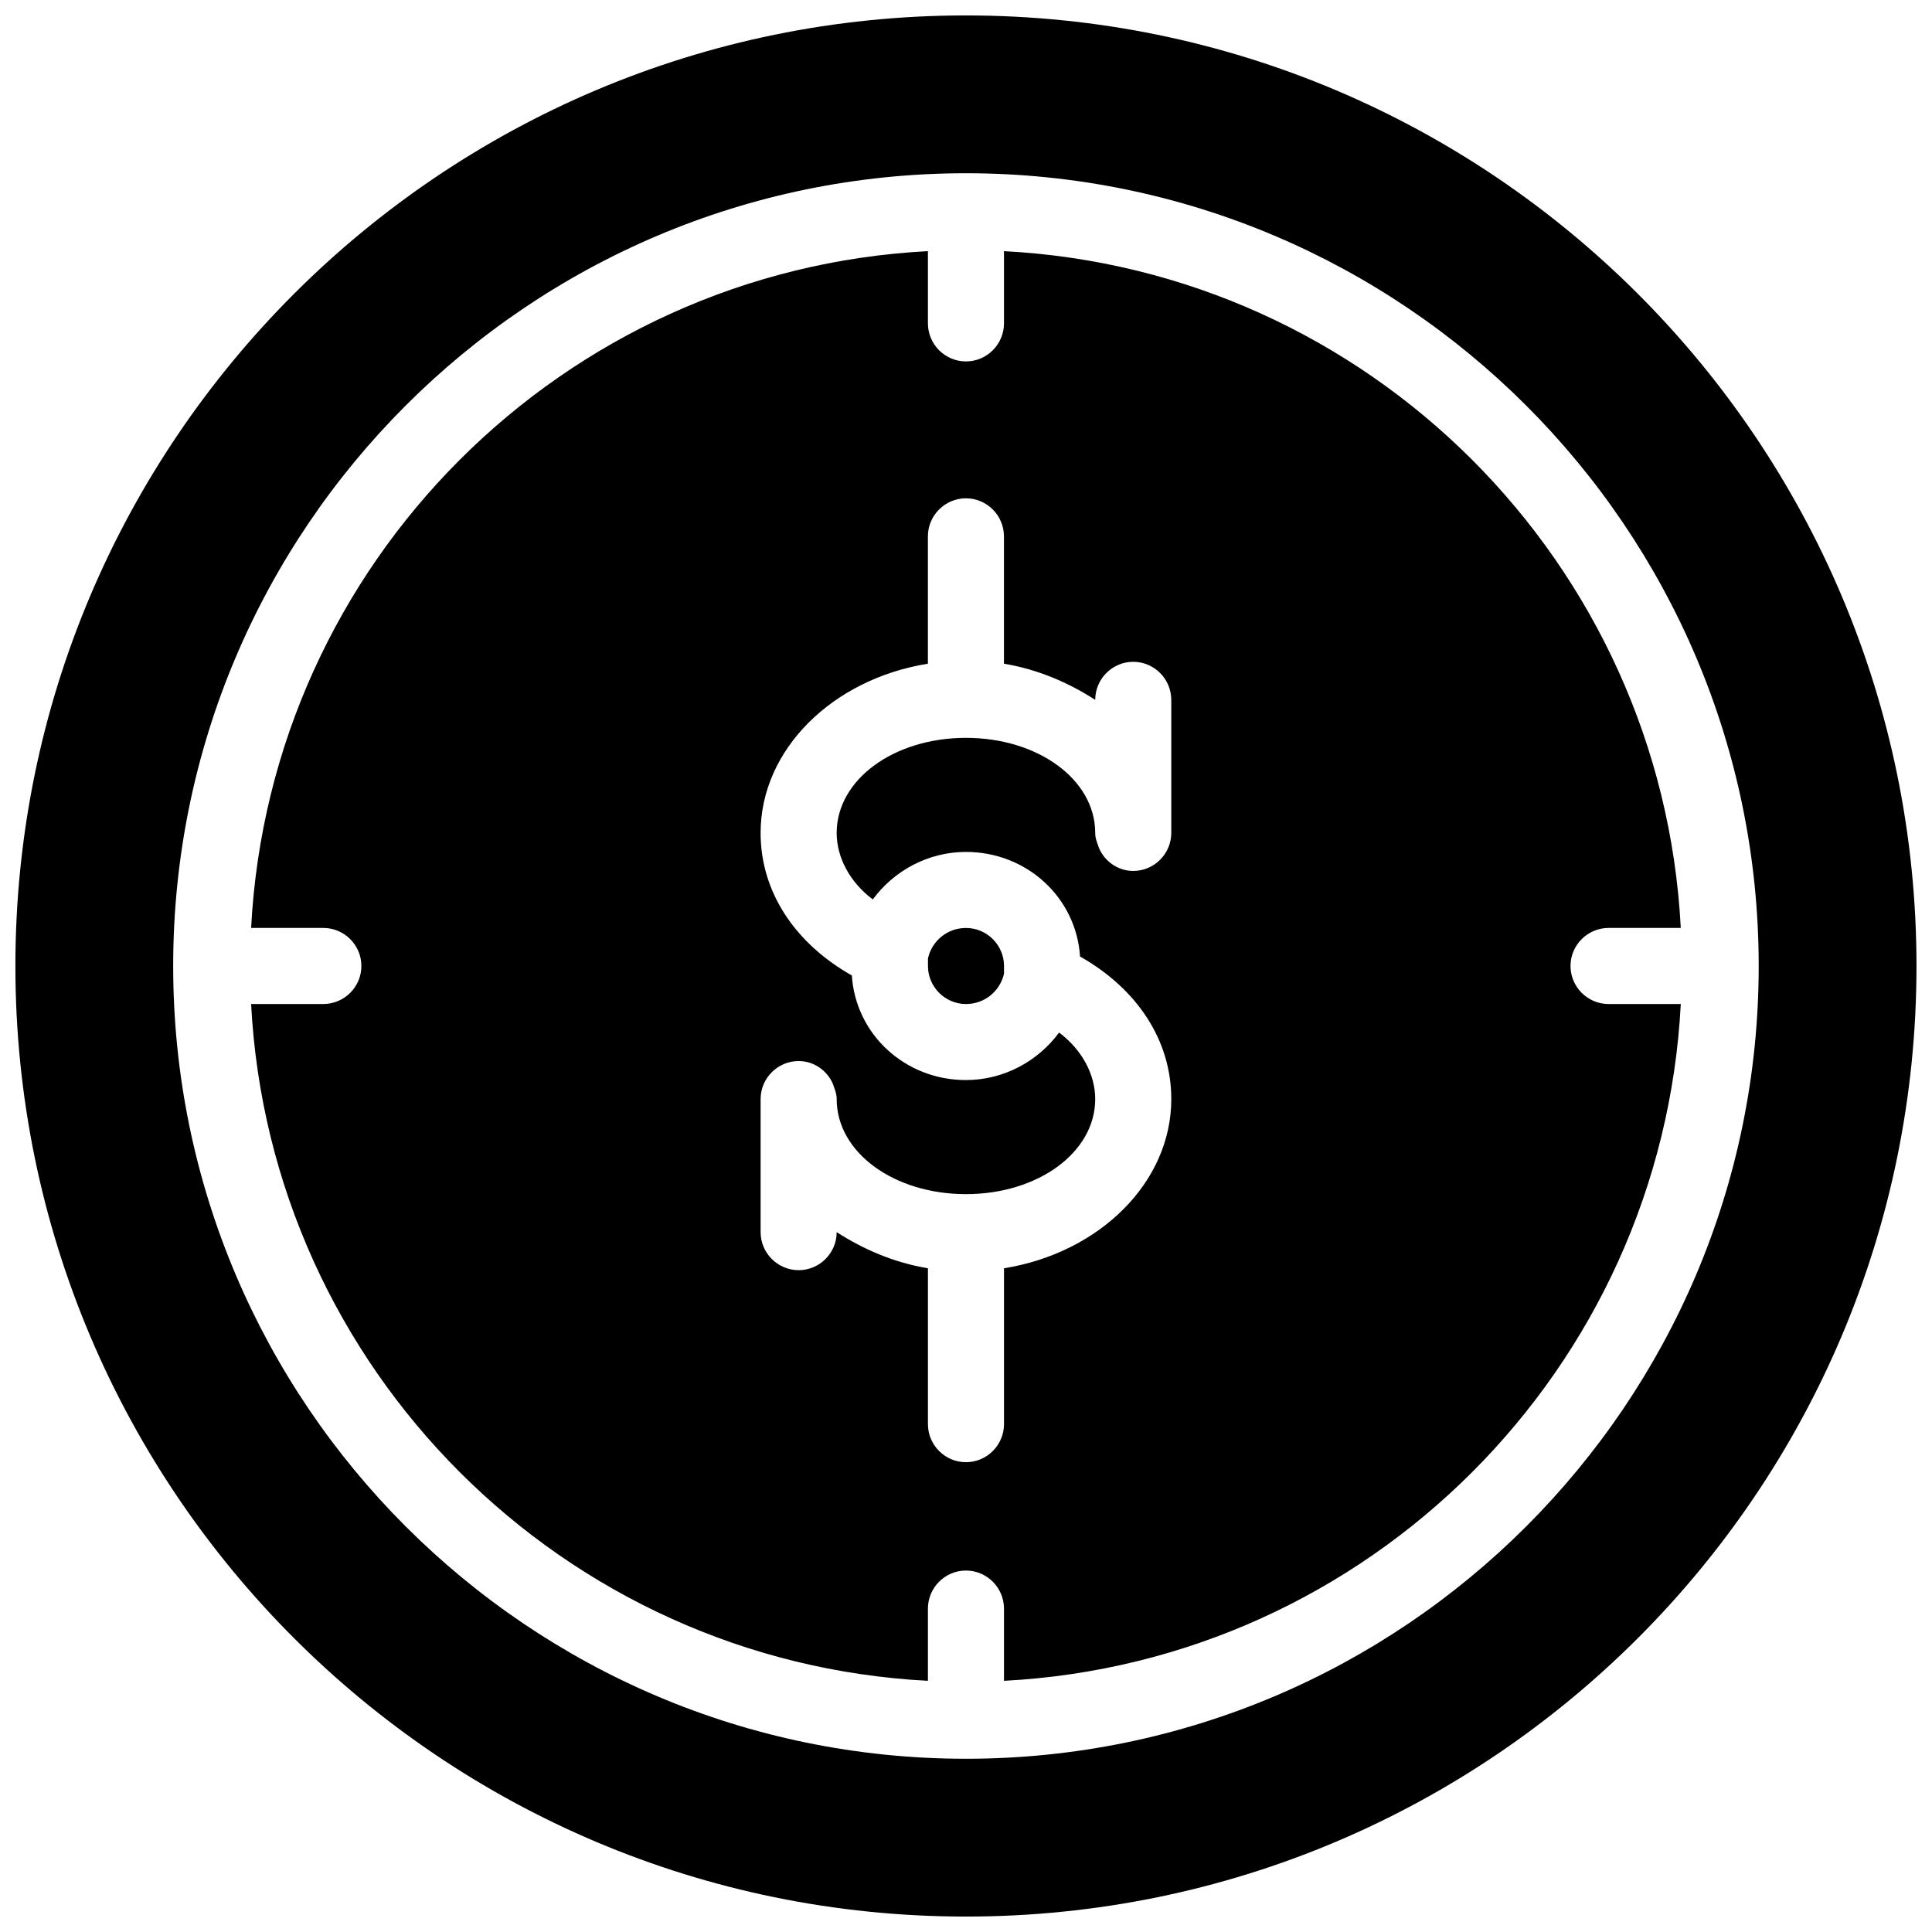 <?xml version="1.0" encoding="UTF-8"?>
<!-- Uploaded to: SVG Repo, www.svgrepo.com, Generator: SVG Repo Mixer Tools -->
<svg width="800px" height="800px" version="1.1" viewBox="144 144 512 512" xmlns="http://www.w3.org/2000/svg">
 <defs>
  <clipPath id="a">
   <path d="m148.09 148.09h503.81v503.81h-503.81z"/>
  </clipPath>
 </defs>
 <g clip-path="url(#a)">
  <path d="m389.92 400v-2.016c1.008-4.535 5.039-8.062 10.078-8.062 5.543 0 10.078 4.535 10.078 10.078v2.016c-1.008 4.535-5.039 8.062-10.078 8.062-5.543-0.004-10.078-4.539-10.078-10.078zm180.36 10.074h19.145c-5.039 96.73-82.625 174.32-179.36 179.36v-19.145c0-5.543-4.535-10.078-10.078-10.078-5.543 0-10.078 4.535-10.078 10.078v19.145c-96.73-5.039-174.32-82.625-179.36-179.36h19.145c5.543 0 10.078-4.535 10.078-10.078 0-5.543-4.535-10.078-10.078-10.078h-19.145c5.039-96.73 82.625-174.32 179.36-179.36v19.145c0 5.543 4.535 10.078 10.078 10.078 5.543 0 10.078-4.535 10.078-10.078v-19.145c96.73 5.039 174.32 82.625 179.36 179.36h-19.145c-5.543 0-10.078 4.535-10.078 10.078 0.004 5.543 4.539 10.078 10.078 10.078zm-115.88-80.609c0-5.543-4.535-10.078-10.078-10.078s-10.078 4.535-10.078 10.078c-7.055-4.535-15.113-8.062-24.184-9.574v-33.754c0-5.543-4.535-10.078-10.078-10.078-5.543 0-10.078 4.535-10.078 10.078v33.754c-25.191 4.031-44.336 22.672-44.336 44.84 0 15.617 9.07 29.223 24.184 37.785 1.008 15.617 14.105 27.711 30.23 27.711 10.078 0 19.145-5.039 24.688-12.594 6.047 4.535 9.574 11.082 9.574 17.633 0 14.105-15.113 25.191-34.258 25.191-19.145 0-34.258-11.082-34.258-25.191 0-1.512-0.504-2.519-1.008-4.031-1.512-3.527-5.039-6.047-9.07-6.047-5.543 0-10.078 4.535-10.078 10.078v35.266c0 5.543 4.535 10.078 10.078 10.078 5.543 0 10.078-4.535 10.078-10.078 7.055 4.535 15.113 8.062 24.184 9.574v41.312c0 5.543 4.535 10.078 10.078 10.078s10.078-4.535 10.078-10.078v-41.312c25.191-4.031 44.336-22.672 44.336-44.84 0-15.617-9.07-29.223-24.184-37.785-1.008-15.617-14.105-27.711-30.23-27.711-10.078 0-19.145 5.039-24.688 12.594-6.047-4.535-9.574-11.082-9.574-17.633 0-14.105 15.113-25.191 34.258-25.191 19.145 0 34.258 11.082 34.258 25.191 0 1.512 0.504 2.519 1.008 4.031 1.512 3.527 5.039 6.047 9.07 6.047 5.543 0 10.078-4.535 10.078-10.078zm197.49 70.535c0 139.05-112.85 251.91-251.91 251.91-139.05-0.004-251.9-112.86-251.9-251.91 0-139.05 112.85-251.91 251.91-251.91 139.05 0 251.9 112.85 251.9 251.91zm-41.816 0c0-115.88-94.211-210.09-210.09-210.09-115.88 0-210.09 94.211-210.09 210.09 0 115.88 94.211 210.09 210.09 210.09 115.88 0 210.09-94.211 210.09-210.09z"/>
 </g>
</svg>